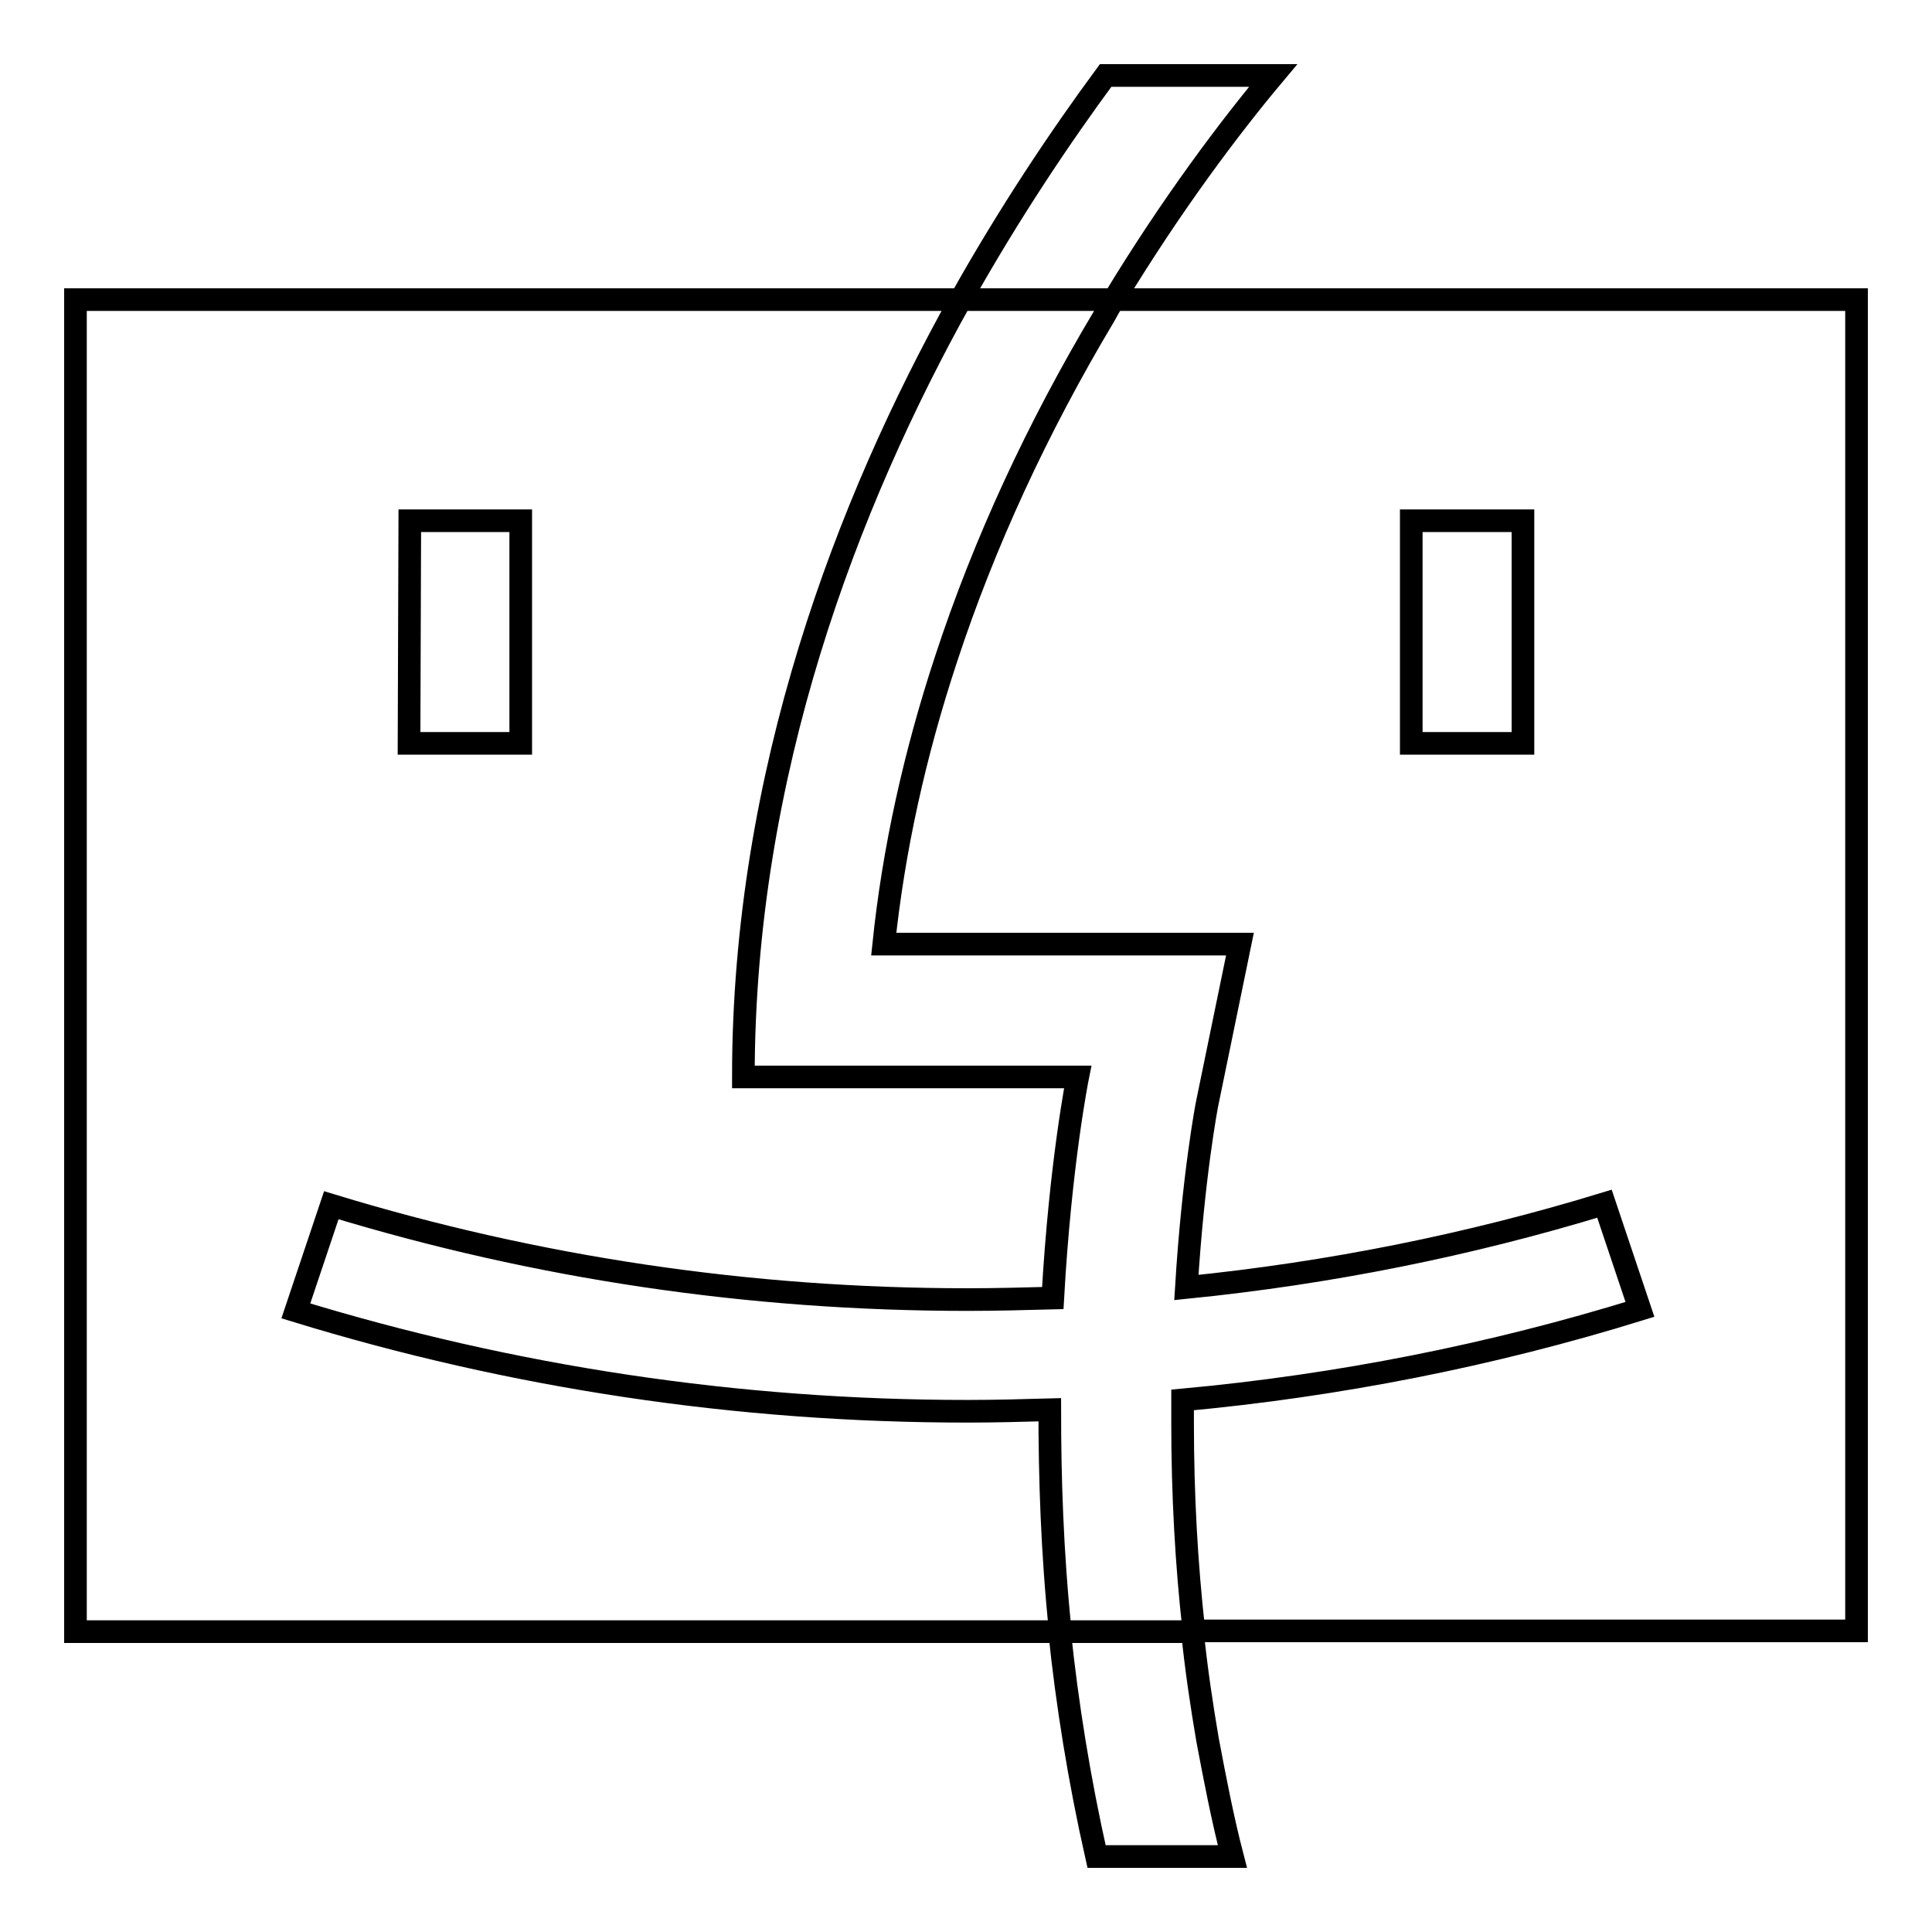<?xml version="1.0" encoding="utf-8"?>
<!-- Svg Vector Icons : http://www.onlinewebfonts.com/icon -->
<!DOCTYPE svg PUBLIC "-//W3C//DTD SVG 1.1//EN" "http://www.w3.org/Graphics/SVG/1.1/DTD/svg11.dtd">
<svg version="1.1" xmlns="http://www.w3.org/2000/svg" xmlns:xlink="http://www.w3.org/1999/xlink" x="0px" y="0px" viewBox="0 0 256 256" enable-background="new 0 0 256 256" xml:space="preserve">
<g><g><path stroke-width="3" fill-opacity="0" stroke="#000000"  d="M128.2,187c-30.5,0-60.3-4.5-89-13.3l4.7-14c27.2,8.3,55.4,12.5,84.3,12.5c3.8,0,7.5-0.1,11.3-0.2c1-17.9,3.3-29.3,3.3-29.3s-14.8,0-44.3,0c0-40.3,13.8-76.1,28.8-103H10v176.5h130.5c-1.1-10.5-1.4-20.5-1.4-29.4C135.5,186.9,131.8,187,128.2,187L128.2,187z M54.3,69H69v29.5H54.2L54.3,69L54.3,69z M246,39.7h-98.4c-0.5,0.7-0.9,1.5-1.3,2.2c-8.9,14.9-15.9,30.1-20.9,45.3c-4.2,12.7-7,25.4-8.3,37.9h47.2l-4.3,20.9c-0.1,0.4-1.9,9.9-2.8,24.6c18.9-1.9,37.4-5.6,55.4-11.1l4.7,14c-19.7,6.1-40,10.1-60.6,12c0,1,0,2,0,3.1c0,9.4,0.5,18.6,1.5,27.5H246L246,39.7L246,39.7z M201.7,98.5H187V69h14.8V98.5z M145.3,246h18c-1.3-5-2.3-10.2-3.3-15.5c-0.8-4.7-1.5-9.4-2-14.3h-17.6C141.4,225.8,143,235.8,145.3,246L145.3,246z M168.7,10h-22.2c-5.9,8-12.7,18.1-19.2,29.7h20.3C155.3,27,163,16.8,168.7,10L168.7,10z"/></g></g>
</svg>